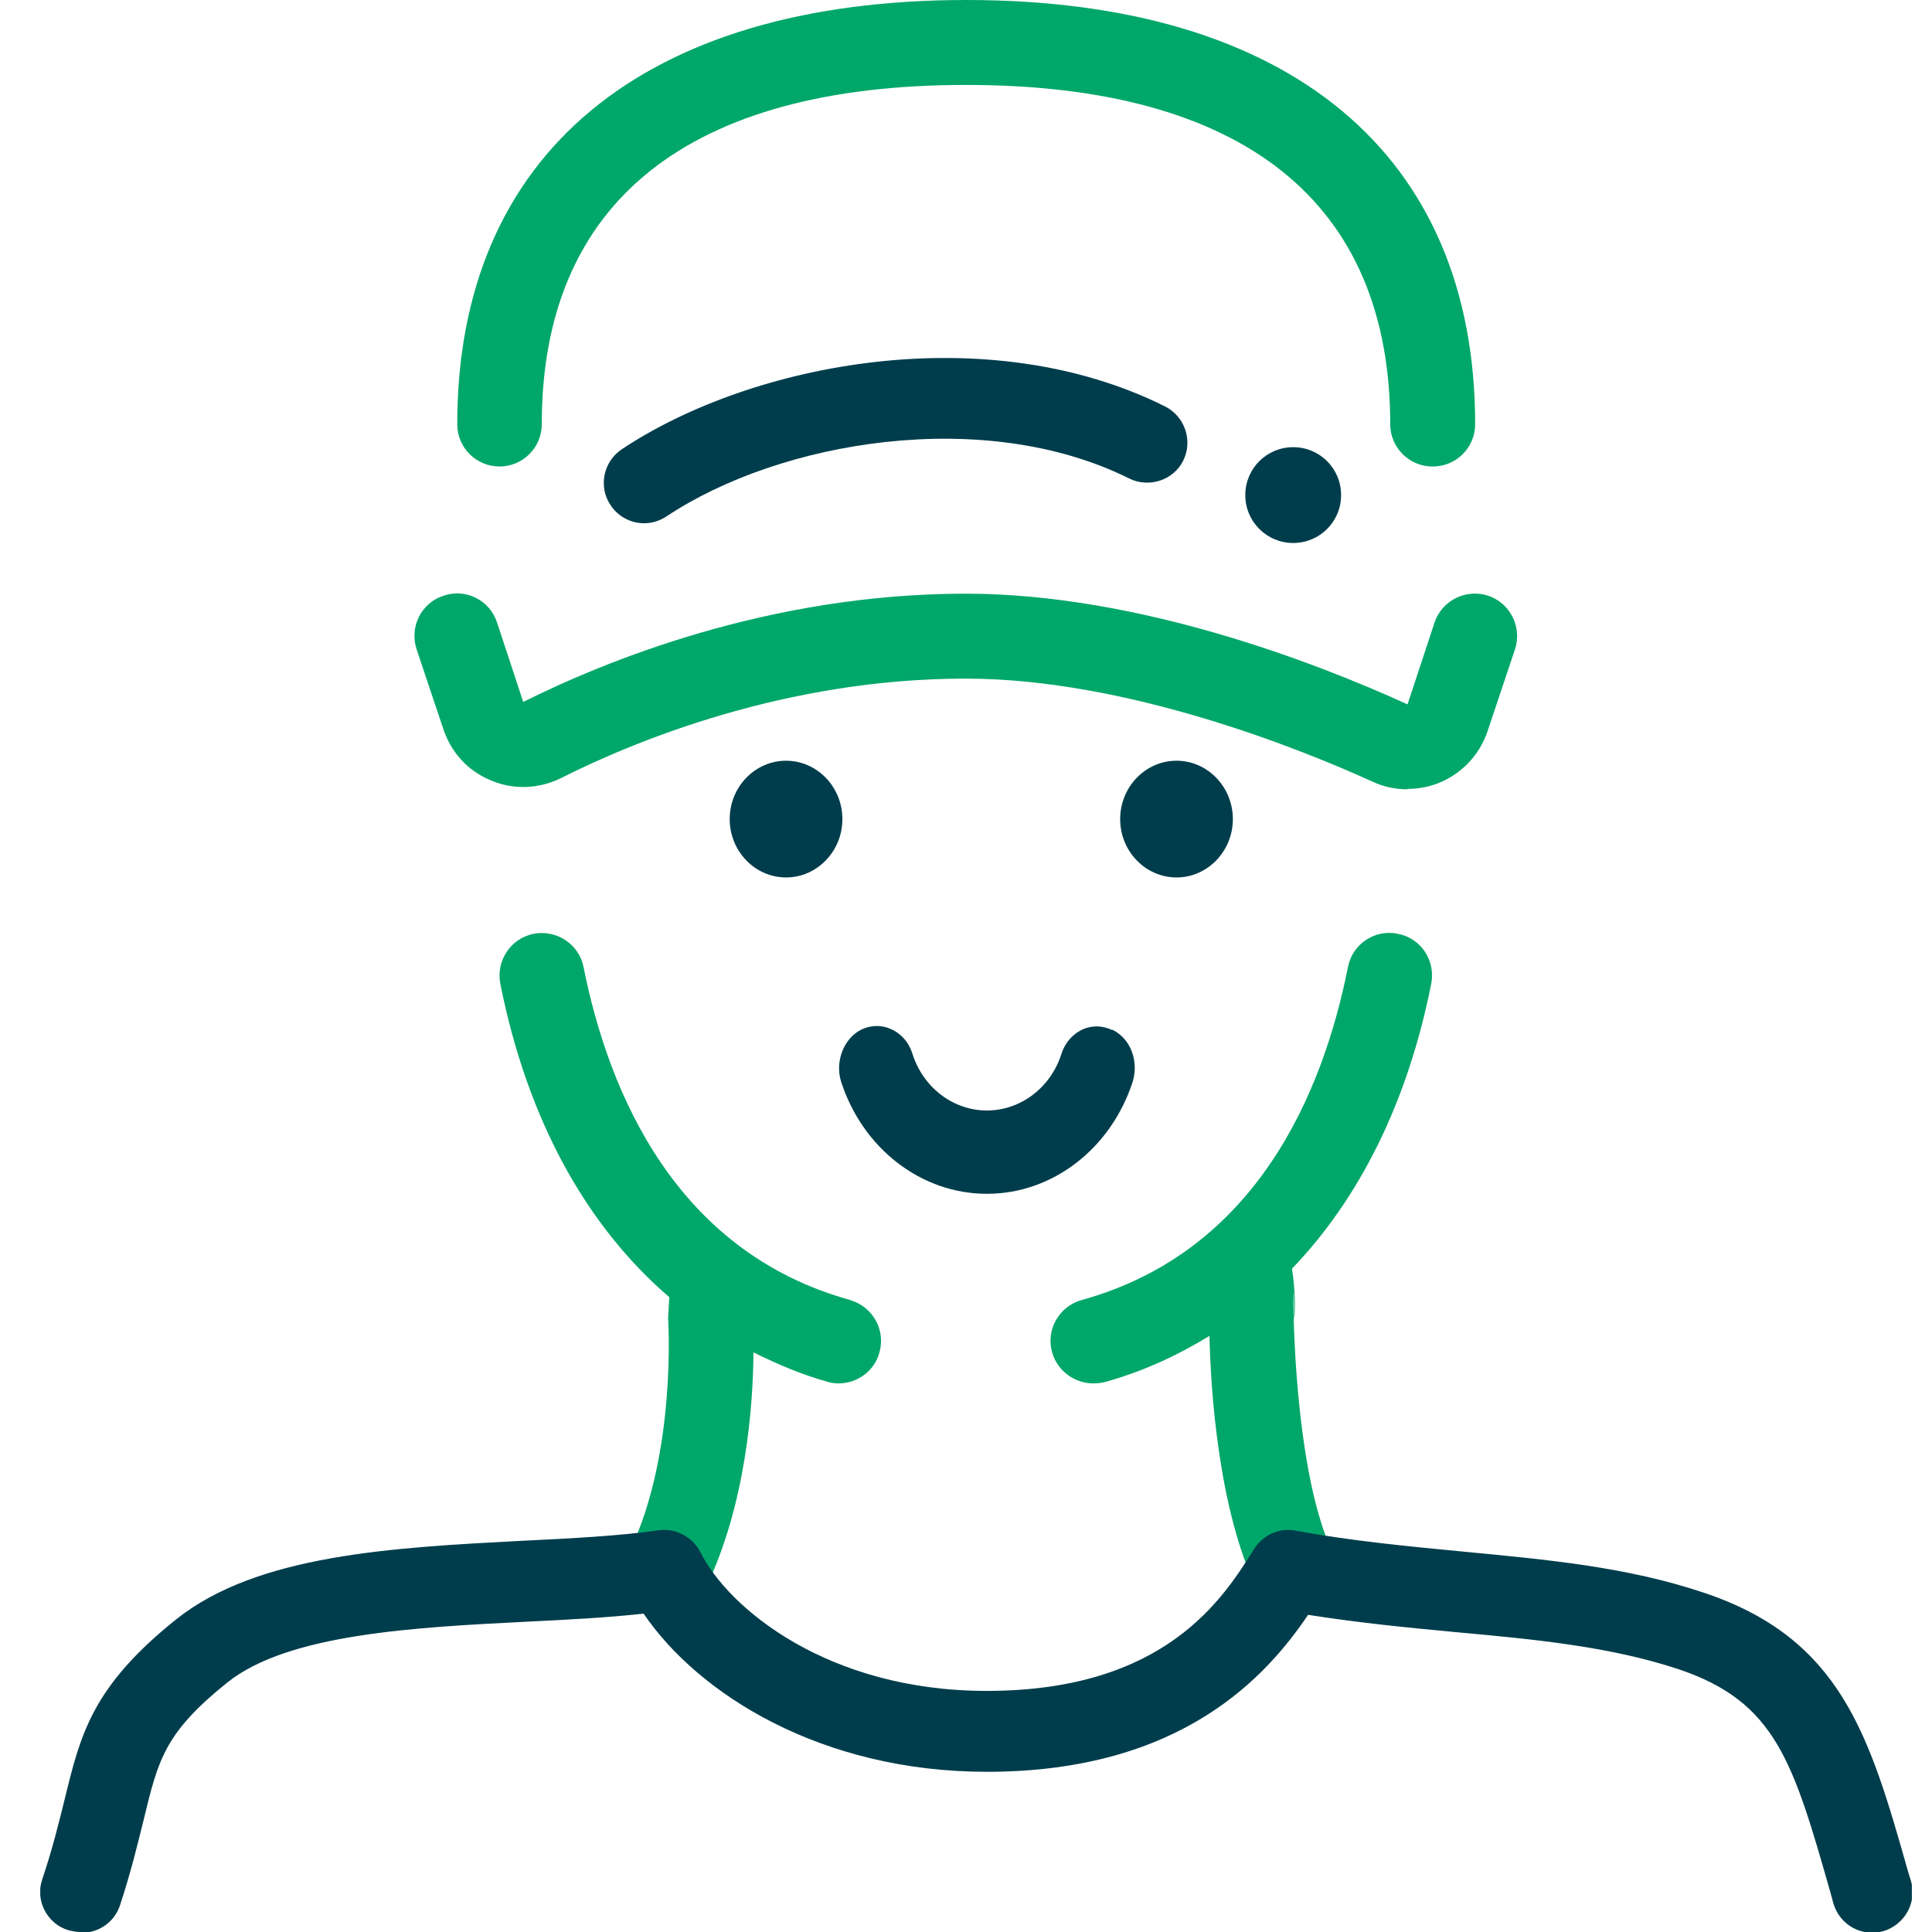 <svg width="48" height="48" viewBox="0 0 48 48" fill="none" xmlns="http://www.w3.org/2000/svg">
<g clip-path="url(#clip0_1538_38428)">
<path d="M35.59 11.59C35.01 11.59 34.54 11.12 34.54 10.54C34.54 5.03 30.9 2.11 24 2.11C17.1 2.11 13.46 5.02 13.46 10.54C13.46 11.12 12.99 11.59 12.41 11.59C11.83 11.59 11.36 11.12 11.36 10.54C11.36 3.84 15.97 -0 24.01 -0C32.05 -0 36.65 3.84 36.65 10.54C36.65 11.12 36.18 11.59 35.6 11.59H35.59Z" fill="#00A76A"/>
<path d="M34.97 19.61C34.67 19.61 34.38 19.55 34.1 19.42C32.41 18.65 28.03 16.86 23.99 16.86C19.52 16.86 15.77 18.41 13.94 19.33C13.4 19.6 12.76 19.63 12.2 19.39C11.63 19.16 11.2 18.69 11.01 18.1L10.35 16.13C10.17 15.58 10.46 14.98 11.02 14.8C11.57 14.61 12.17 14.91 12.35 15.47L13 17.44C15 16.44 19.09 14.75 23.99 14.75C28.28 14.75 32.71 16.47 34.97 17.5L35.64 15.47C35.82 14.92 36.42 14.62 36.97 14.8C37.52 14.98 37.82 15.58 37.64 16.13L36.96 18.16C36.77 18.73 36.35 19.19 35.8 19.43C35.55 19.54 35.26 19.6 34.97 19.6V19.61Z" fill="#00A76A"/>
<path d="M21.13 32.3C16.779 31.1 15.12 27.14 14.499 24.03C14.389 23.46 13.829 23.09 13.259 23.2C12.69 23.31 12.319 23.87 12.43 24.44C13.1 27.81 14.559 30.45 16.63 32.23C16.619 32.37 16.61 32.54 16.599 32.74C16.599 32.77 16.82 36.08 15.649 38.53C15.399 39.05 15.62 39.69 16.14 39.94C16.29 40.01 16.439 40.04 16.599 40.04C16.989 40.04 17.369 39.82 17.54 39.44C18.529 37.38 18.709 34.95 18.72 33.6C19.309 33.89 19.91 34.15 20.559 34.33C20.649 34.36 20.75 34.37 20.84 34.37C21.299 34.37 21.73 34.06 21.849 33.6C22.009 33.04 21.68 32.46 21.119 32.3H21.13Z" fill="#00A76A"/>
<path d="M32.16 32.74C32.179 32.5 32.179 32.01 32.099 31.52C33.77 29.78 34.969 27.4 35.559 24.44C35.669 23.87 35.309 23.31 34.73 23.2C34.16 23.08 33.599 23.45 33.489 24.03C32.87 27.14 31.22 31.1 26.869 32.3C26.309 32.46 25.98 33.04 26.14 33.6C26.27 34.06 26.7 34.37 27.16 34.37C27.25 34.37 27.349 34.36 27.439 34.34C28.38 34.08 29.25 33.68 30.049 33.19C30.079 34.58 30.279 37.49 31.209 39.45C31.39 39.83 31.77 40.05 32.16 40.05C32.309 40.05 32.469 40.02 32.609 39.95C33.13 39.7 33.359 39.07 33.099 38.54C31.93 36.1 32.15 30.17 32.15 32.75L32.16 32.74Z" fill="#00A76A"/>
<path d="M20.929 20.35C20.929 21.15 20.299 21.8 19.529 21.8C18.759 21.8 18.129 21.15 18.129 20.35C18.129 19.55 18.759 18.9 19.529 18.9C20.299 18.9 20.929 19.55 20.929 20.35Z" fill="#003D4C"/>
<path d="M30.63 20.35C30.63 21.15 30 21.8 29.23 21.8C28.46 21.8 27.83 21.15 27.83 20.35C27.83 19.55 28.46 18.9 29.23 18.9C30 18.9 30.63 19.55 30.63 20.35Z" fill="#003D4C"/>
<path d="M27.63 25.59C27.399 25.48 27.14 25.47 26.91 25.57C26.66 25.68 26.459 25.9 26.369 26.19C26.099 27.03 25.349 27.59 24.52 27.59C23.689 27.59 22.939 27.03 22.669 26.18C22.579 25.89 22.38 25.67 22.119 25.56C21.89 25.46 21.63 25.47 21.399 25.58C20.959 25.8 20.739 26.38 20.899 26.88C21.439 28.54 22.89 29.66 24.52 29.66C26.149 29.66 27.599 28.54 28.14 26.88C28.299 26.36 28.09 25.8 27.63 25.58V25.59Z" fill="#003D4C"/>
<path fill-rule="evenodd" clip-rule="evenodd" d="M32.13 13.49C32.789 13.49 33.319 12.96 33.319 12.3C33.319 11.64 32.789 11.11 32.13 11.11C31.47 11.11 30.939 11.64 30.939 12.3C30.939 12.96 31.47 13.49 32.13 13.49Z" fill="#003D4C"/>
<path d="M2 48C1.9 48 1.79 47.98 1.68 47.95C1.16 47.78 0.87 47.21 1.05 46.69C1.31 45.92 1.46 45.29 1.6 44.73C2 43.09 2.28 41.91 4.38 40.23C6.4 38.62 9.75 38.45 12.98 38.28C14.21 38.22 15.38 38.16 16.36 38.02C16.79 37.96 17.2 38.18 17.4 38.56C18.09 39.95 20.56 42.01 24.51 42.01C28.96 42.01 30.39 39.71 31.16 38.48C31.38 38.13 31.79 37.95 32.19 38.03C33.62 38.29 35.01 38.42 36.36 38.55C38.45 38.75 40.43 38.93 42.33 39.57C45.75 40.71 46.45 43.13 47.4 46.48L47.48 46.74C47.63 47.27 47.32 47.82 46.79 47.98C46.26 48.13 45.71 47.83 45.55 47.29L45.48 47.03C44.55 43.77 44.12 42.28 41.7 41.47C40.01 40.91 38.15 40.73 36.17 40.55C34.99 40.44 33.77 40.32 32.5 40.12C31.49 41.61 29.39 44.02 24.52 44.02C20.4 44.02 17.35 42.09 15.99 40.09C15.09 40.19 14.12 40.24 13.1 40.29C10.32 40.43 7.16 40.59 5.65 41.8C4.09 43.05 3.93 43.72 3.57 45.21C3.42 45.81 3.26 46.49 2.98 47.34C2.84 47.76 2.45 48.02 2.03 48.02L2 48Z" fill="#003D4C"/>
<path d="M15.999 13C15.68 13 15.36 12.84 15.169 12.55C14.86 12.09 14.989 11.47 15.45 11.16C18.7 9 24.529 7.89 28.95 10.1C29.439 10.35 29.64 10.95 29.399 11.44C29.16 11.93 28.549 12.13 28.059 11.89C24.45 10.09 19.38 10.95 16.559 12.83C16.39 12.94 16.2 13 16.009 13H15.999Z" fill="#003D4C"/>
</g>
<defs>
<clipPath id="clip0_1538_38428">
<rect width="46.5" height="48" fill="white" transform="translate(1 -0)"/>
</clipPath>
</defs>
</svg>
